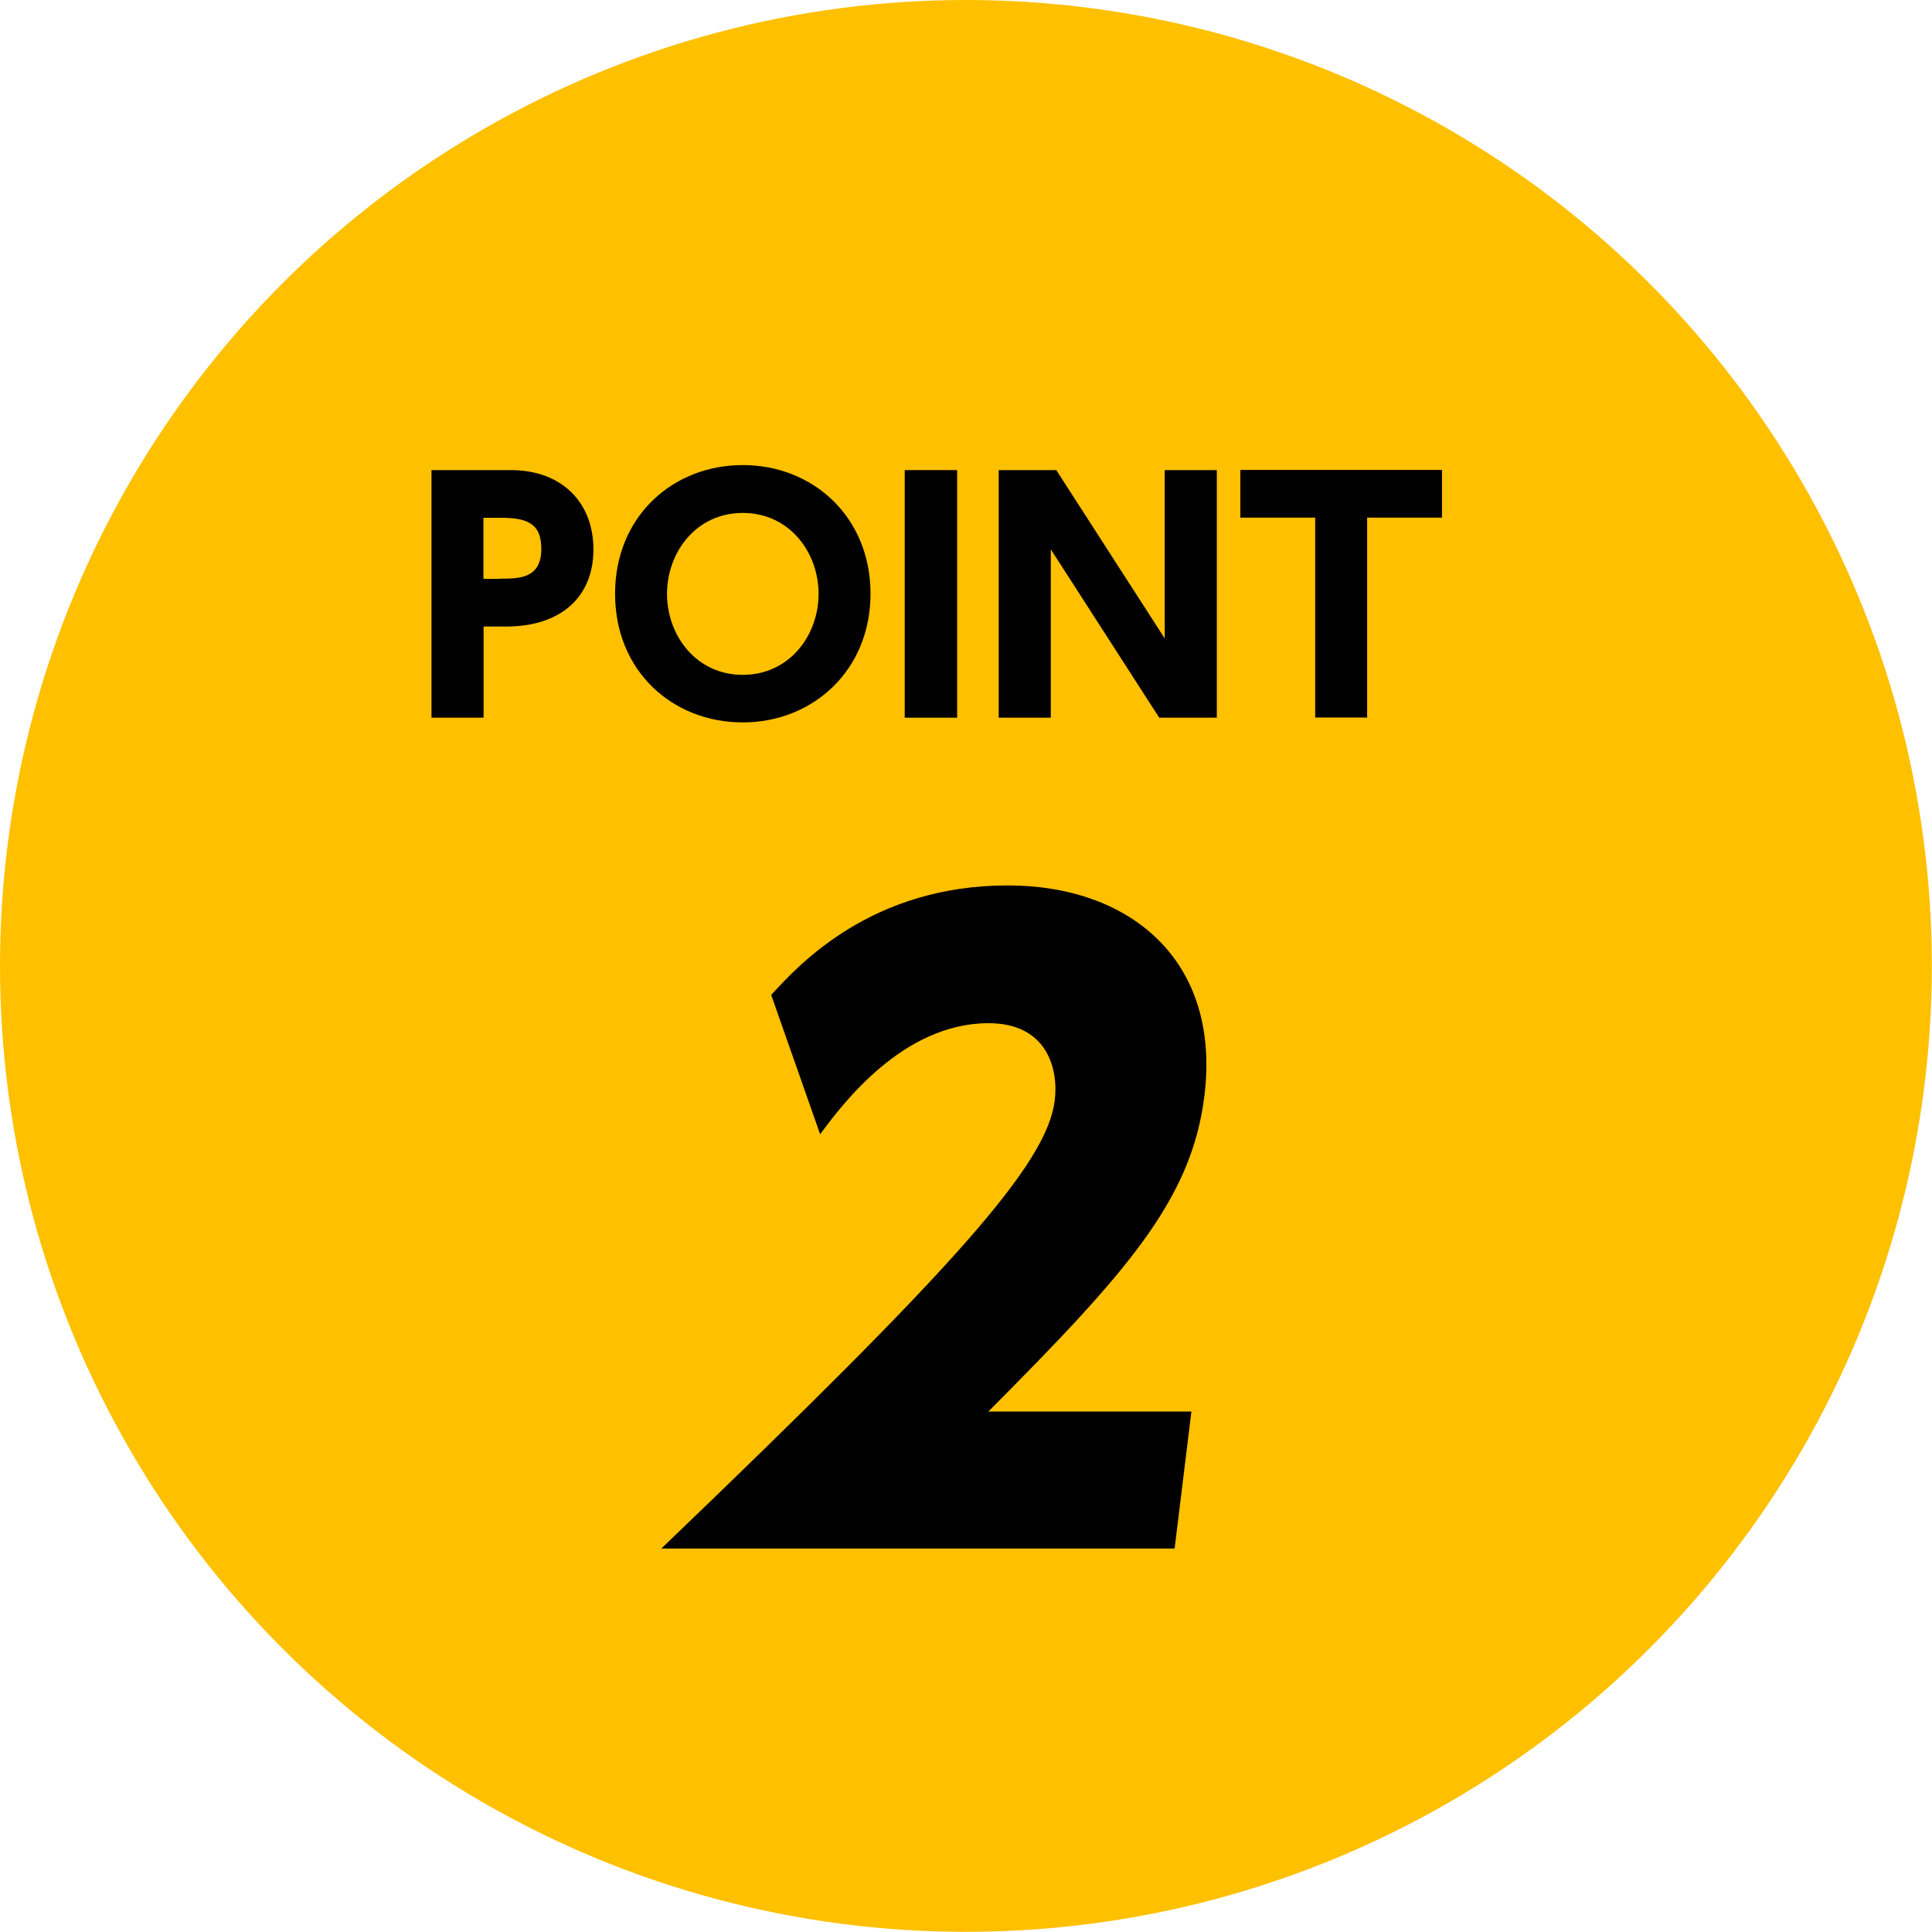 <?xml version="1.0" encoding="UTF-8"?>
<svg id="uuid-a0e91c81-bda0-490c-a937-c6539043099f" data-name="レイヤー 2" xmlns="http://www.w3.org/2000/svg" width="123.13" height="123.13" viewBox="0 0 123.13 123.13">
  <defs>
    <style>
      .uuid-c259b57c-a424-428a-9d83-a9eaf83fb39c {
        fill: #ffc000;
      }
    </style>
  </defs>
  <g id="uuid-9518787b-ba1c-41c8-bc09-6c9c2e43fced" data-name="HEADER">
    <g>
      <circle class="uuid-c259b57c-a424-428a-9d83-a9eaf83fb39c" cx="61.56" cy="61.56" r="61.56"/>
      <g>
        <path d="M32.56,29.96c3.18,0,5.26,2,5.26,5.06s-2.12,4.91-5.55,4.91h-1.45v5.81h-3.32v-15.78h5.06ZM31.89,36.88c1.18,0,2.61,0,2.61-1.9,0-1.69-1-1.98-2.61-1.98h-1.08v3.89h1.08Z"/>
        <path d="M47.34,29.64c4.49,0,8.14,3.32,8.14,8.2s-3.67,8.2-8.14,8.2-8.14-3.26-8.14-8.2,3.69-8.2,8.14-8.2ZM47.34,43.01c2.98,0,4.83-2.53,4.83-5.16s-1.84-5.16-4.83-5.16-4.83,2.53-4.83,5.16,1.84,5.16,4.83,5.16Z"/>
        <path d="M61,29.96v15.78h-3.34v-15.78h3.34Z"/>
        <path d="M67.32,29.96l6.91,10.73v-10.73h3.32v15.78h-3.67l-6.91-10.73v10.73h-3.32v-15.78h3.67Z"/>
        <path d="M87.14,45.73h-3.32v-12.74h-4.77v-3.04h12.85v3.04h-4.77v12.74Z"/>
      </g>
      <path d="M75.93,89.96l-1.07,8.73h-32.71c18.74-17.97,24.57-24.49,25.07-28.55.25-2-.47-4.93-4.22-4.93-5.49,0-9.37,5.24-10.73,7.08l-3.12-8.88c1.78-1.95,6.4-6.98,15.08-6.98,7.8,0,13.59,4.78,12.53,13.4-.81,6.62-4.92,11.24-13.77,20.13h12.94Z"/>
    </g>
  </g>
</svg>